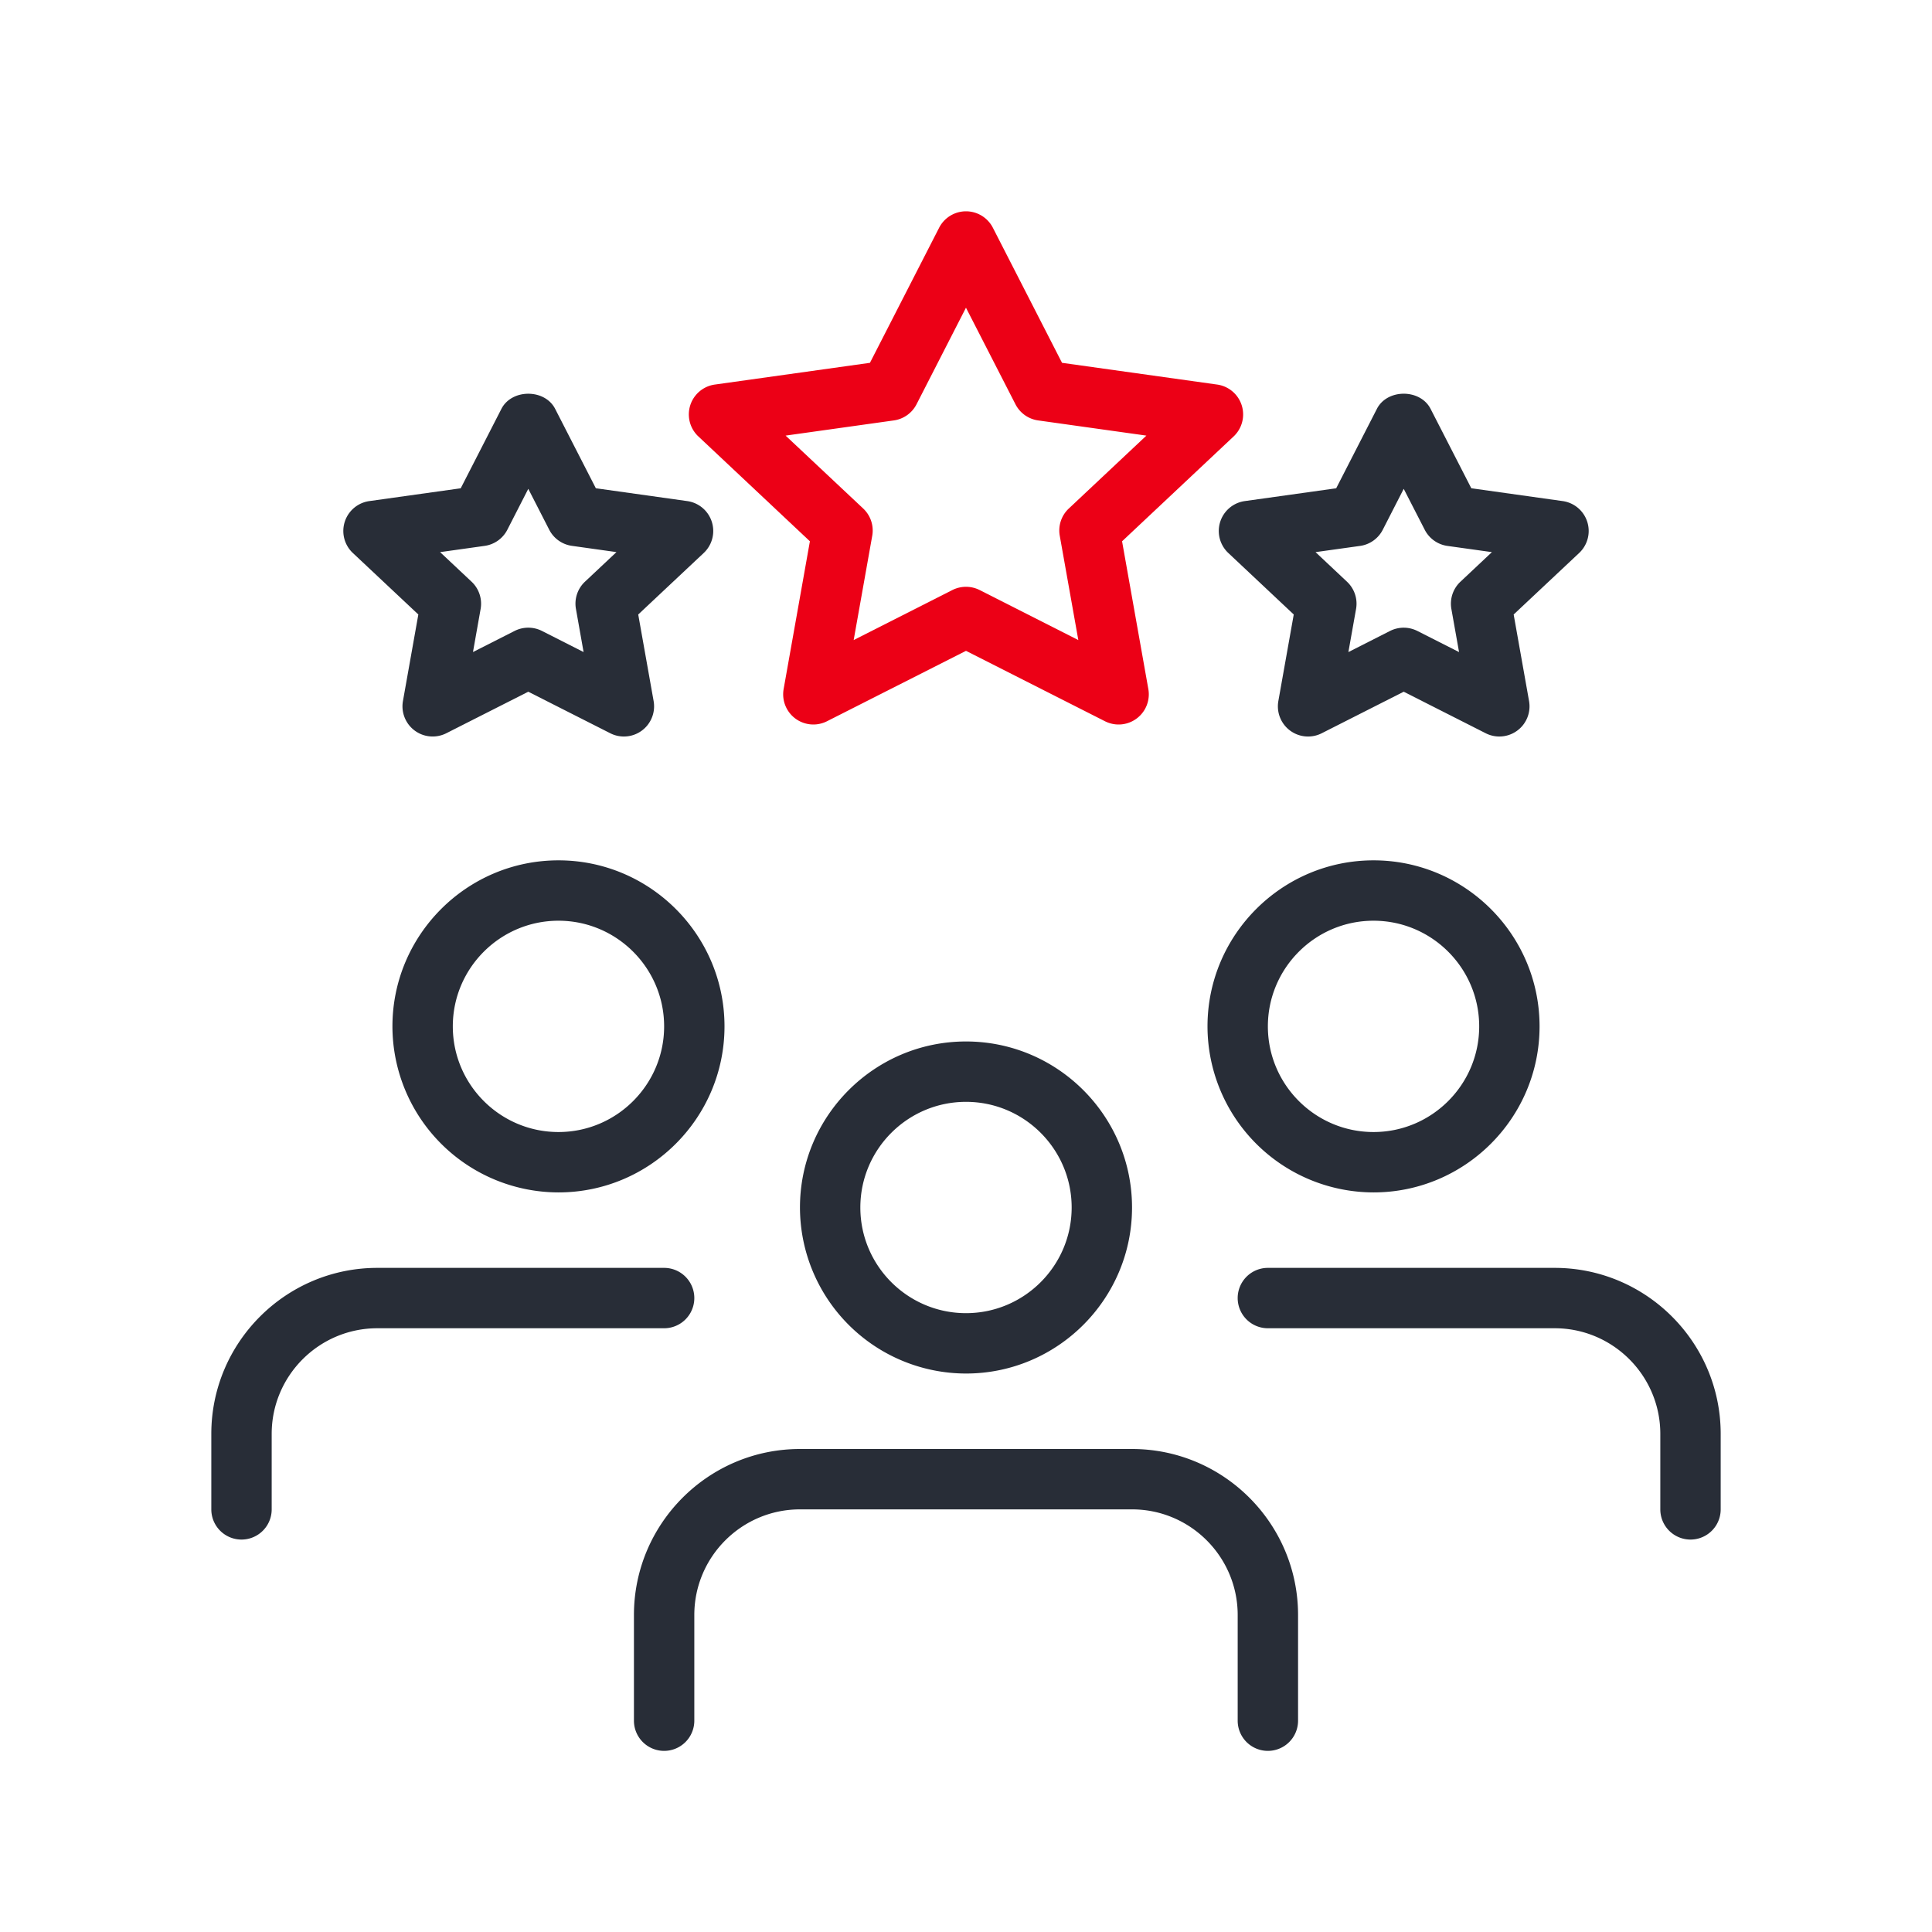 <svg xmlns="http://www.w3.org/2000/svg" id="communication-customer-satisfaction" width="64" height="64" viewBox="0 0 64 64"><g fill="none" fill-rule="evenodd" class="symbols"><g class="icon-style" transform="translate(7 7)"><path fill="#282D37" fill-rule="nonzero" d="M42.668 17.398a1 1 0 0 1-.452-.108L39.5 15.914l-2.716 1.376a1 1 0 0 1-1.437-1.067l.51-2.867-2.168-2.038a1 1 0 0 1 .546-1.719l3.028-.424 1.348-2.63c.341-.67 1.437-.67 1.779-.001l1.349 2.63 3.027.425a1 1 0 0 1 .546 1.719l-2.17 2.038.51 2.868a1 1 0 0 1-.984 1.174ZM39.5 13.793c.155 0 .31.037.452.108l1.381.7-.254-1.427a.998.998 0 0 1 .3-.904l1.042-.98-1.475-.206a1 1 0 0 1-.75-.535L39.5 9.193l-.694 1.356a1 1 0 0 1-.751.535l-1.476.206 1.042.98c.246.231.36.57.3.904l-.254 1.427 1.38-.7a1.01 1.01 0 0 1 .453-.108Zm-25.832 3.605a1 1 0 0 1-.452-.108L10.5 15.914 7.784 17.29a1 1 0 0 1-1.436-1.067l.51-2.867-2.17-2.038a1 1 0 0 1 .547-1.719l3.027-.424L9.61 6.544c.343-.668 1.438-.668 1.78 0l1.348 2.63 3.027.425a1 1 0 0 1 .547 1.719l-2.17 2.038.51 2.867a1 1 0 0 1-.984 1.175ZM7.579 11.29l1.043.98a1 1 0 0 1 .299.904L8.668 14.6l1.38-.7c.284-.143.62-.143.904 0l1.38.7-.253-1.427a.998.998 0 0 1 .299-.904l1.043-.98-1.475-.207a1 1 0 0 1-.752-.534L10.5 9.193l-.694 1.356a1 1 0 0 1-.752.534l-1.475.207ZM30.5 41c3.032 0 5.5 2.468 5.5 5.5V50a1 1 0 1 1-2 0v-3.5c0-1.93-1.57-3.5-3.5-3.5h-11c-1.93 0-3.5 1.57-3.5 3.5V50a1 1 0 1 1-2 0v-3.5c0-3.032 2.467-5.5 5.5-5.5h11Zm14-6c3.032 0 5.5 2.468 5.5 5.5V43a1 1 0 1 1-2 0v-2.5c0-1.93-1.57-3.5-3.5-3.5H35a1 1 0 1 1 0-2h9.5ZM15 35a1 1 0 1 1 0 2H5.5C3.57 37 2 38.57 2 40.5V43a1 1 0 1 1-2 0v-2.5C0 37.468 2.467 35 5.5 35H15Zm10-7.5c3.033 0 5.5 2.468 5.5 5.5s-2.468 5.5-5.5 5.5a5.507 5.507 0 0 1-5.5-5.5c0-3.032 2.467-5.5 5.5-5.5Zm0 2c-1.93 0-3.5 1.57-3.5 3.5s1.57 3.5 3.5 3.5 3.5-1.57 3.5-3.5-1.57-3.5-3.5-3.5Zm13.5-8c3.032 0 5.5 2.467 5.5 5.5s-2.468 5.5-5.5 5.5A5.507 5.507 0 0 1 33 27c0-3.032 2.468-5.5 5.5-5.5Zm-27 0c3.033 0 5.5 2.467 5.5 5.5s-2.467 5.5-5.5 5.5A5.507 5.507 0 0 1 6 27c0-3.032 2.467-5.5 5.5-5.5Zm27 2c-1.93 0-3.5 1.57-3.5 3.5s1.57 3.5 3.5 3.5S42 28.93 42 27s-1.57-3.5-3.5-3.5Zm-27 0C9.57 23.5 8 25.07 8 27s1.57 3.5 3.5 3.5S15 28.93 15 27s-1.57-3.5-3.5-3.5Z" class="base"/><path fill="#EC0016" d="M19.944 17a1 1 0 0 1-.985-1.175l.87-4.894-3.695-3.474a.999.999 0 0 1 .546-1.718l5.138-.72L24.11.544a1 1 0 0 1 1.78 0l2.291 4.475 5.14.72a1 1 0 0 1 .545 1.718l-3.696 3.474.87 4.894a1 1 0 0 1-1.437 1.067L25 14.56l-4.604 2.332a1.001 1.001 0 0 1-.452.108Zm-.92-9.57 2.57 2.415a.999.999 0 0 1 .3.903l-.615 3.455 3.269-1.657c.284-.143.62-.143.904 0l3.269 1.657-.615-3.455a.998.998 0 0 1 .3-.903l2.57-2.415-3.586-.503a1 1 0 0 1-.751-.534l-1.64-3.2-1.638 3.2a1 1 0 0 1-.751.534l-3.586.503Z" class="pulse"/></g></g></svg>